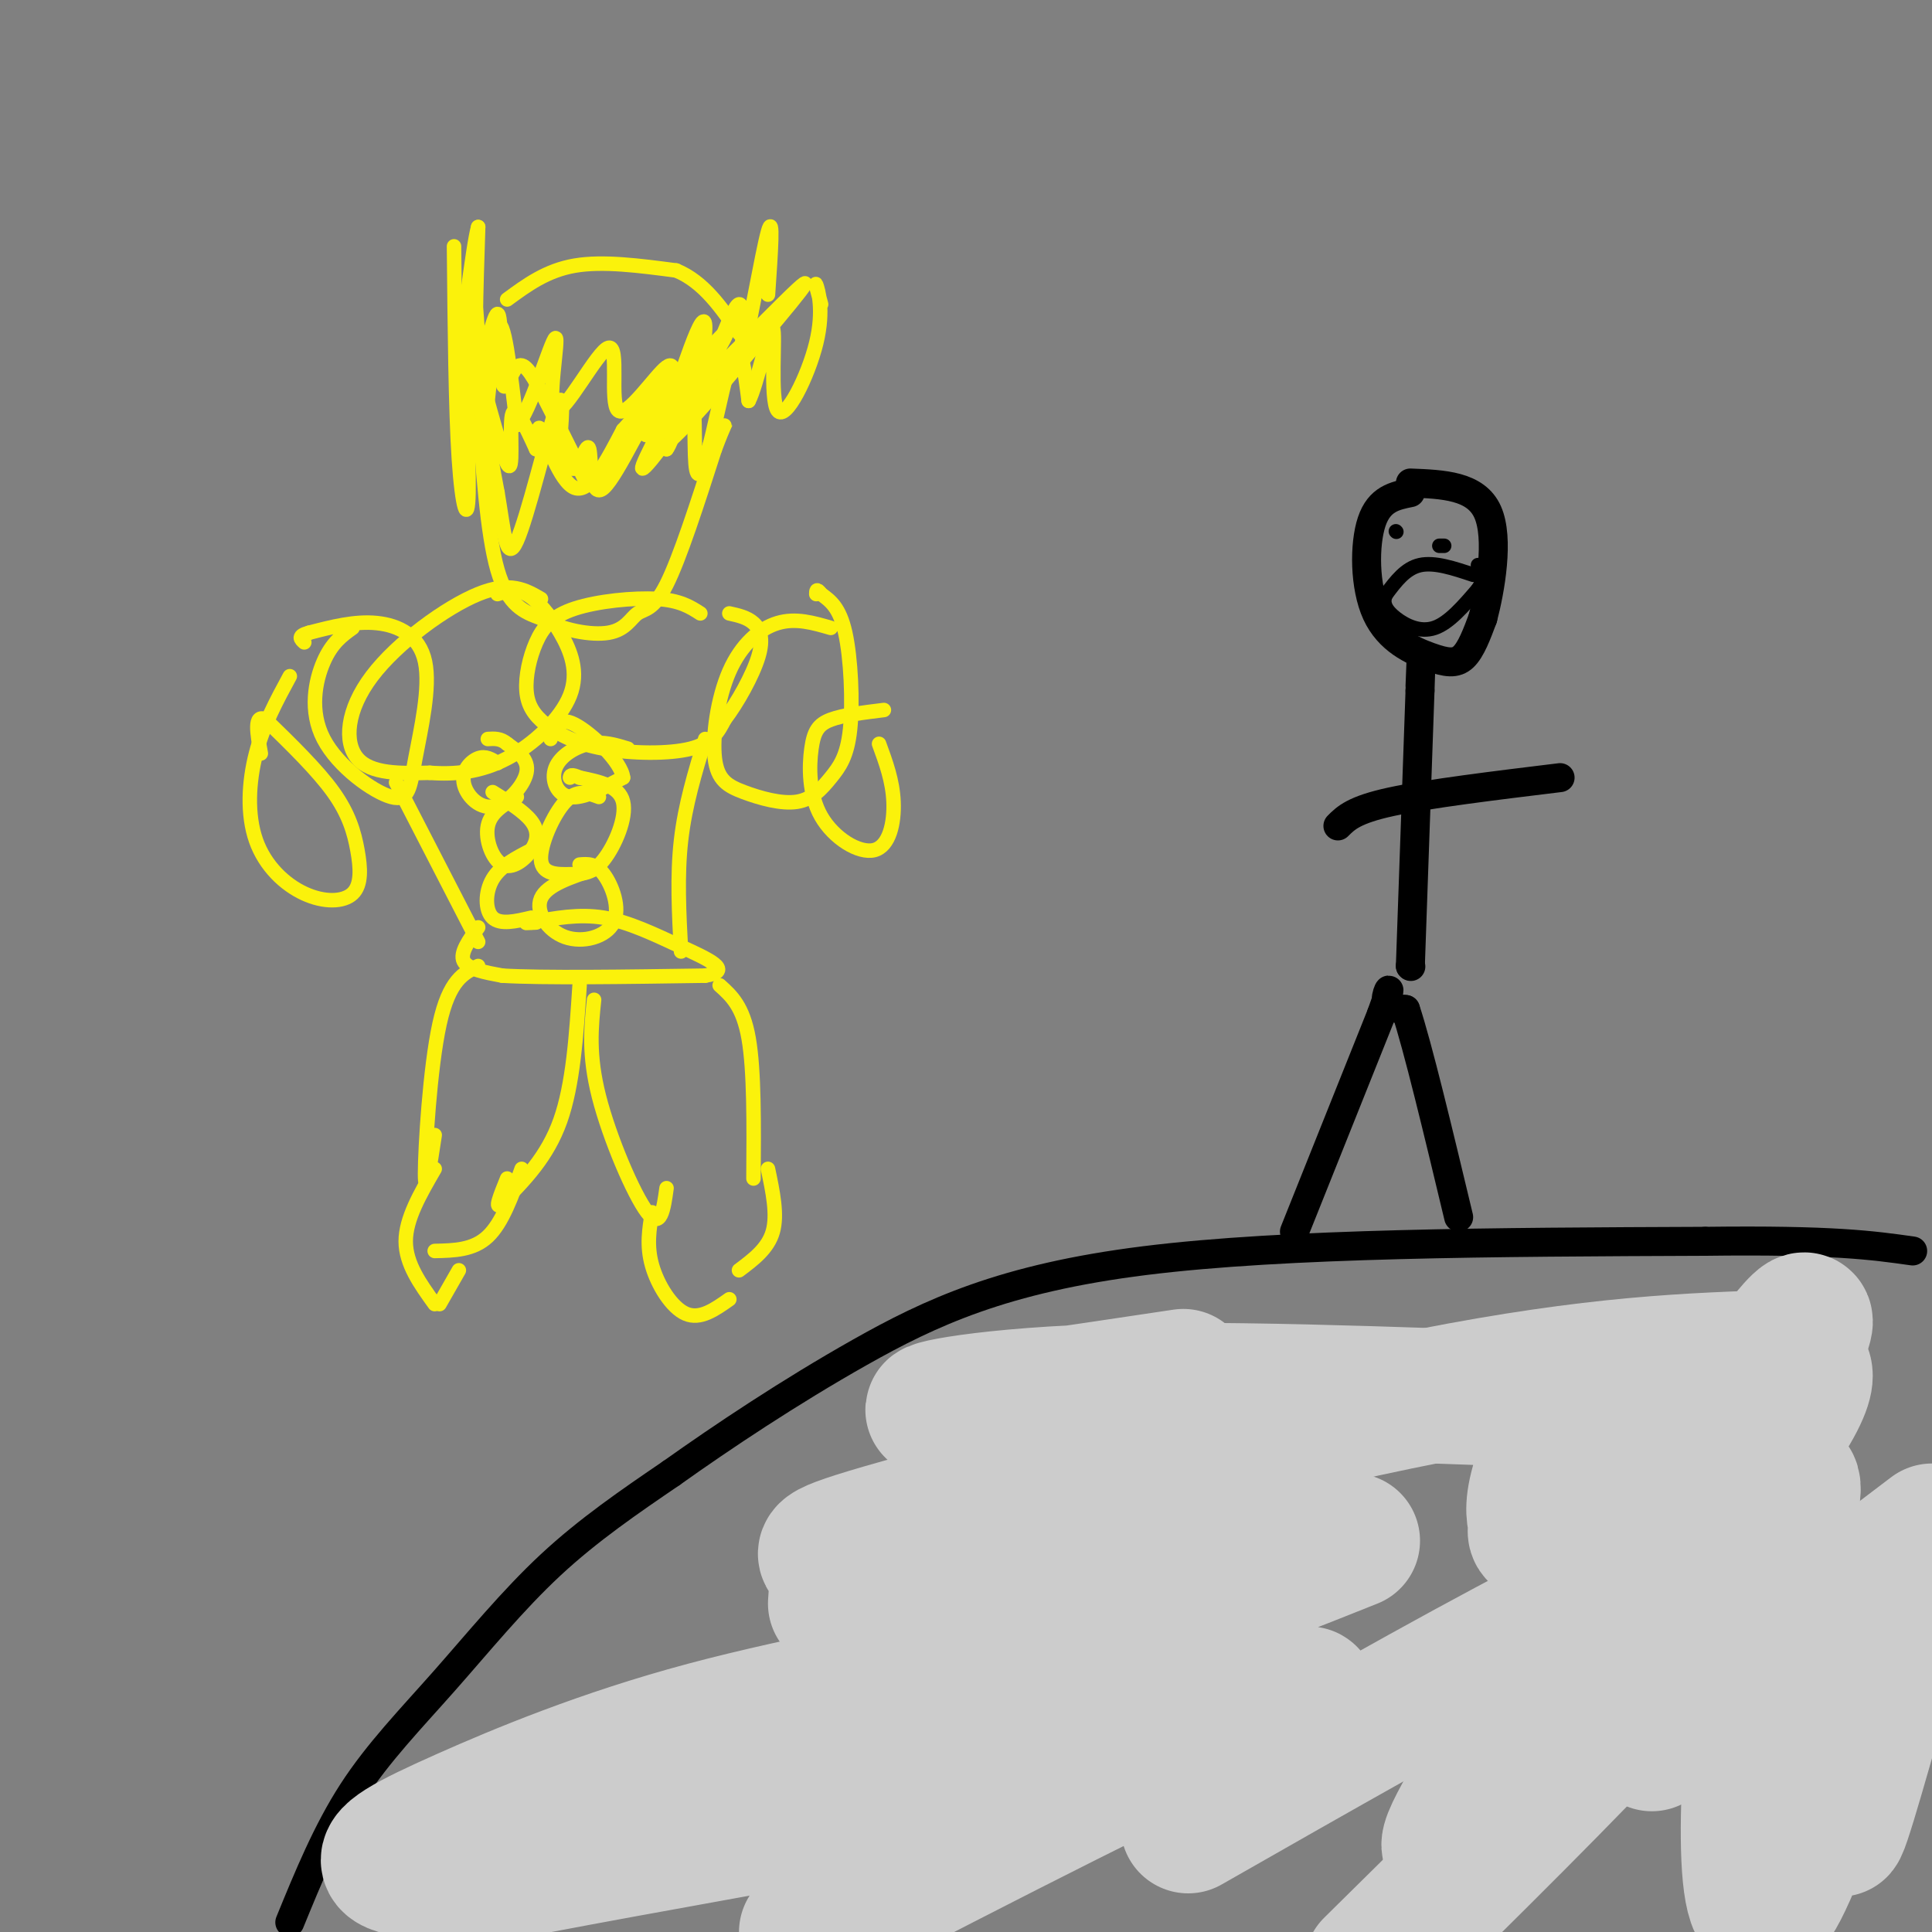 <svg viewBox='0 0 400 400' version='1.1' xmlns='http://www.w3.org/2000/svg' xmlns:xlink='http://www.w3.org/1999/xlink'><rect x="0" y="0" width="400" height="400" fill="#808080" stroke="none"/><g fill='none' stroke='rgb(0,0,0)' stroke-width='6' stroke-linecap='round' stroke-linejoin='round'><path d='M60,398c3.851,-9.411 7.702,-18.821 13,-27c5.298,-8.179 12.042,-15.125 19,-23c6.958,-7.875 14.131,-16.679 22,-24c7.869,-7.321 16.435,-13.161 25,-19'/><path d='M139,305c10.560,-7.512 24.458,-16.792 39,-25c14.542,-8.208 29.726,-15.345 59,-19c29.274,-3.655 72.637,-3.827 116,-4'/><path d='M353,257c26.500,-0.333 34.750,0.833 43,2'/><path d='M268,255c0.000,0.000 18.000,-45.000 18,-45'/><path d='M286,210c2.844,-7.756 0.956,-4.644 1,-3c0.044,1.644 2.022,1.822 4,2'/><path d='M291,209c2.500,7.500 6.750,25.250 11,43'/><path d='M292,200c0.000,0.000 0.100,0.100 0.1,0.1'/><path d='M292,200c0.000,0.000 2.000,-57.000 2,-57'/><path d='M294,143c0.333,-9.667 0.167,-5.333 0,-1'/><path d='M277,171c1.667,-1.667 3.333,-3.333 11,-5c7.667,-1.667 21.333,-3.333 35,-5'/><path d='M292,102c-3.211,0.644 -6.421,1.289 -8,6c-1.579,4.711 -1.526,13.490 1,19c2.526,5.510 7.526,7.753 11,9c3.474,1.247 5.421,1.499 7,0c1.579,-1.499 2.789,-4.750 4,-8'/><path d='M307,128c1.556,-5.867 3.444,-16.533 1,-22c-2.444,-5.467 -9.222,-5.733 -16,-6'/></g>
<g fill='none' stroke='rgb(0,0,0)' stroke-width='3' stroke-linecap='round' stroke-linejoin='round'><path d='M289,110c0.000,0.000 0.100,0.100 0.1,0.1'/><path d='M298,113c0.000,0.000 1.000,0.000 1,0'/><path d='M305,119c-4.000,-1.333 -8.000,-2.667 -11,-2c-3.000,0.667 -5.000,3.333 -7,6'/><path d='M287,123c-1.000,1.845 0.000,3.458 2,5c2.000,1.542 5.000,3.012 8,2c3.000,-1.012 6.000,-4.506 9,-8'/><path d='M306,122c1.500,-2.167 0.750,-3.583 0,-5'/></g>
<g fill='none' stroke='rgb(251,242,11)' stroke-width='3' stroke-linecap='round' stroke-linejoin='round'><path d='M97,70c-0.583,4.583 -1.167,9.167 -1,10c0.167,0.833 1.083,-2.083 2,-5'/><path d='M98,75c-0.115,-3.089 -1.402,-8.313 0,-3c1.402,5.313 5.493,21.161 7,24c1.507,2.839 0.431,-7.332 1,-10c0.569,-2.668 2.785,2.166 5,7'/><path d='M111,93c0.702,-0.679 -0.042,-5.875 1,-4c1.042,1.875 3.869,10.821 7,12c3.131,1.179 6.565,-5.411 10,-12'/><path d='M129,89c4.973,-5.502 12.405,-13.258 12,-10c-0.405,3.258 -8.648,17.531 -8,18c0.648,0.469 10.185,-12.866 13,-17c2.815,-4.134 -1.093,0.933 -5,6'/><path d='M141,86c-2.586,3.307 -6.552,8.574 -3,3c3.552,-5.574 14.622,-21.989 12,-20c-2.622,1.989 -18.937,22.382 -16,21c2.937,-1.382 25.125,-24.538 31,-30c5.875,-5.462 -4.562,6.769 -15,19'/><path d='M150,79c-5.656,6.721 -12.294,14.022 -14,14c-1.706,-0.022 1.522,-7.367 0,-7c-1.522,0.367 -7.794,8.445 -11,12c-3.206,3.555 -3.344,2.587 -5,-1c-1.656,-3.587 -4.828,-9.794 -8,-16'/><path d='M112,81c-2.187,-4.084 -3.655,-6.293 -5,-5c-1.345,1.293 -2.567,6.089 -3,3c-0.433,-3.089 -0.078,-14.062 -1,-14c-0.922,0.062 -3.121,11.161 -4,10c-0.879,-1.161 -0.440,-14.580 0,-28'/><path d='M99,47c-1.065,3.401 -3.727,25.903 -4,28c-0.273,2.097 1.844,-16.211 3,-14c1.156,2.211 1.350,24.941 2,27c0.650,2.059 1.757,-16.555 3,-20c1.243,-3.445 2.621,8.277 4,20'/><path d='M107,88c2.612,-2.174 7.143,-17.608 8,-18c0.857,-0.392 -1.961,14.257 0,15c1.961,0.743 8.701,-12.419 11,-13c2.299,-0.581 0.157,11.421 2,13c1.843,1.579 7.669,-7.263 10,-9c2.331,-1.737 1.165,3.632 0,9'/><path d='M138,85c0.920,-1.063 3.218,-8.220 5,-13c1.782,-4.780 3.046,-7.184 3,-4c-0.046,3.184 -1.402,11.955 0,10c1.402,-1.955 5.561,-14.638 7,-15c1.439,-0.362 0.157,11.595 1,9c0.843,-2.595 3.812,-19.741 5,-24c1.188,-4.259 0.594,4.371 0,13'/><path d='M99,83c0.917,13.750 1.833,27.500 4,35c2.167,7.500 5.583,8.750 9,10'/><path d='M112,128c4.263,2.463 10.421,3.619 14,3c3.579,-0.619 4.579,-3.013 6,-4c1.421,-0.987 3.263,-0.568 6,-6c2.737,-5.432 6.368,-16.716 10,-28'/><path d='M148,93c2.133,-5.644 2.467,-5.756 2,-5c-0.467,0.756 -1.733,2.378 -3,4'/><path d='M112,124c-3.185,-1.857 -6.369,-3.714 -13,-1c-6.631,2.714 -16.708,10.000 -22,17c-5.292,7.000 -5.798,13.714 -3,17c2.798,3.286 8.899,3.143 15,3'/><path d='M89,160c5.148,0.397 10.518,-0.112 16,-3c5.482,-2.888 11.078,-8.156 13,-13c1.922,-4.844 0.171,-9.266 -2,-13c-2.171,-3.734 -4.763,-6.781 -7,-8c-2.237,-1.219 -4.118,-0.609 -6,0'/><path d='M145,127c-2.101,-1.351 -4.202,-2.702 -9,-3c-4.798,-0.298 -12.294,0.456 -17,2c-4.706,1.544 -6.622,3.879 -8,7c-1.378,3.121 -2.217,7.030 -2,10c0.217,2.970 1.491,5.002 4,7c2.509,1.998 6.252,3.961 12,5c5.748,1.039 13.499,1.154 18,0c4.501,-1.154 5.750,-3.577 7,-6'/><path d='M150,149c2.667,-3.476 5.833,-9.167 7,-13c1.167,-3.833 0.333,-5.810 -1,-7c-1.333,-1.190 -3.167,-1.595 -5,-2'/><path d='M103,158c-1.231,-0.791 -2.463,-1.582 -4,-1c-1.537,0.582 -3.381,2.537 -3,5c0.381,2.463 2.987,5.432 6,5c3.013,-0.432 6.432,-4.266 7,-7c0.568,-2.734 -1.716,-4.367 -4,-6'/><path d='M105,154c-1.333,-1.167 -2.667,-1.083 -4,-1'/><path d='M107,165c-2.707,1.577 -5.413,3.155 -6,6c-0.587,2.845 0.946,6.959 3,8c2.054,1.041 4.630,-0.989 6,-3c1.370,-2.011 1.534,-4.003 0,-6c-1.534,-1.997 -4.767,-3.998 -8,-6'/><path d='M130,155c-2.565,-0.786 -5.131,-1.571 -8,-1c-2.869,0.571 -6.042,2.500 -7,5c-0.958,2.500 0.298,5.571 3,6c2.702,0.429 6.851,-1.786 11,-4'/><path d='M129,161c-0.289,-3.200 -6.511,-9.200 -10,-11c-3.489,-1.800 -4.244,0.600 -5,3'/><path d='M124,165c-2.255,-0.844 -4.509,-1.689 -7,1c-2.491,2.689 -5.217,8.911 -5,12c0.217,3.089 3.378,3.044 6,3c2.622,-0.044 4.706,-0.089 7,-3c2.294,-2.911 4.798,-8.689 4,-12c-0.798,-3.311 -4.899,-4.156 -9,-5'/><path d='M120,161c-1.833,-0.833 -1.917,-0.417 -2,0'/><path d='M123,180c-4.904,1.616 -9.809,3.231 -11,6c-1.191,2.769 1.330,6.691 5,8c3.670,1.309 8.488,0.006 10,-3c1.512,-3.006 -0.282,-7.716 -2,-10c-1.718,-2.284 -3.359,-2.142 -5,-2'/><path d='M110,176c-3.200,1.644 -6.400,3.289 -8,6c-1.600,2.711 -1.600,6.489 0,8c1.600,1.511 4.800,0.756 8,0'/><path d='M82,162c0.000,0.000 17.000,33.000 17,33'/><path d='M146,153c-2.083,6.833 -4.167,13.667 -5,21c-0.833,7.333 -0.417,15.167 0,23'/><path d='M172,130c-3.636,-1.059 -7.272,-2.119 -11,-1c-3.728,1.119 -7.548,4.416 -10,10c-2.452,5.584 -3.535,13.456 -3,18c0.535,4.544 2.690,5.759 6,7c3.310,1.241 7.777,2.506 11,2c3.223,-0.506 5.204,-2.785 7,-5c1.796,-2.215 3.407,-4.366 4,-10c0.593,-5.634 0.170,-14.753 -1,-20c-1.170,-5.247 -3.085,-6.624 -5,-8'/><path d='M170,123c-1.000,-1.333 -1.000,-0.667 -1,0'/><path d='M183,147c-4.215,0.518 -8.430,1.035 -11,2c-2.570,0.965 -3.495,2.377 -4,6c-0.505,3.623 -0.589,9.456 2,14c2.589,4.544 7.851,7.800 11,7c3.149,-0.800 4.185,-5.657 4,-10c-0.185,-4.343 -1.593,-8.171 -3,-12'/><path d='M73,130c-2.143,1.537 -4.286,3.074 -6,7c-1.714,3.926 -2.997,10.241 0,16c2.997,5.759 10.276,10.963 14,12c3.724,1.037 3.895,-2.093 5,-8c1.105,-5.907 3.144,-14.590 2,-20c-1.144,-5.410 -5.470,-7.546 -10,-8c-4.530,-0.454 -9.265,0.773 -14,2'/><path d='M64,131c-2.500,0.667 -1.750,1.333 -1,2'/><path d='M60,140c-2.733,5.043 -5.466,10.087 -7,16c-1.534,5.913 -1.869,12.697 0,18c1.869,5.303 5.943,9.125 10,11c4.057,1.875 8.098,1.801 10,0c1.902,-1.801 1.666,-5.331 1,-9c-0.666,-3.669 -1.762,-7.477 -5,-12c-3.238,-4.523 -8.619,-9.762 -14,-15'/><path d='M55,149c-2.500,-1.333 -1.750,2.833 -1,7'/><path d='M99,192c-1.917,2.667 -3.833,5.333 -3,7c0.833,1.667 4.417,2.333 8,3'/><path d='M104,202c8.333,0.500 25.167,0.250 42,0'/><path d='M146,202c6.143,-0.988 0.500,-3.458 -5,-6c-5.500,-2.542 -10.857,-5.155 -16,-6c-5.143,-0.845 -10.071,0.077 -15,1'/><path d='M110,191c-2.333,0.167 -0.667,0.083 1,0'/><path d='M120,204c-0.667,10.250 -1.333,20.500 -4,28c-2.667,7.500 -7.333,12.250 -12,17'/><path d='M104,249c-1.833,2.000 -0.417,-1.500 1,-5'/><path d='M99,200c-3.000,1.444 -6.000,2.889 -8,12c-2.000,9.111 -3.000,25.889 -3,31c0.000,5.111 1.000,-1.444 2,-8'/><path d='M123,207c-0.600,5.667 -1.200,11.333 1,20c2.200,8.667 7.200,20.333 10,24c2.800,3.667 3.400,-0.667 4,-5'/><path d='M149,204c2.417,2.167 4.833,4.333 6,11c1.167,6.667 1.083,17.833 1,29'/><path d='M135,251c-0.578,3.467 -1.156,6.933 0,11c1.156,4.067 4.044,8.733 7,10c2.956,1.267 5.978,-0.867 9,-3'/><path d='M159,242c1.000,4.750 2.000,9.500 1,13c-1.000,3.500 -4.000,5.750 -7,8'/><path d='M108,242c-2.000,5.583 -4.000,11.167 -7,14c-3.000,2.833 -7.000,2.917 -11,3'/><path d='M90,242c-3.000,5.167 -6.000,10.333 -6,15c0.000,4.667 3.000,8.833 6,13'/><path d='M91,270c0.000,0.000 4.000,-7.000 4,-7'/><path d='M105,62c4.083,-3.000 8.167,-6.000 14,-7c5.833,-1.000 13.417,0.000 21,1'/><path d='M140,56c5.667,2.333 9.333,7.667 13,13'/><path d='M94,51c0.161,16.875 0.321,33.750 1,44c0.679,10.250 1.875,13.875 2,7c0.125,-6.875 -0.821,-24.250 0,-26c0.821,-1.750 3.411,12.125 6,26'/><path d='M103,102c1.369,7.964 1.792,14.875 4,10c2.208,-4.875 6.202,-21.536 8,-27c1.798,-5.464 1.399,0.268 1,6'/><path d='M116,91c0.650,2.756 1.776,6.644 3,6c1.224,-0.644 2.544,-5.822 3,-4c0.456,1.822 0.046,10.644 3,8c2.954,-2.644 9.273,-16.756 12,-20c2.727,-3.244 1.864,4.378 1,12'/><path d='M138,93c1.256,-1.460 3.897,-11.109 5,-11c1.103,0.109 0.667,9.978 1,14c0.333,4.022 1.436,2.198 3,-4c1.564,-6.198 3.590,-16.771 5,-19c1.410,-2.229 2.205,3.885 3,10'/><path d='M155,83c1.667,-3.055 4.333,-15.691 5,-15c0.667,0.691 -0.667,14.711 1,17c1.667,2.289 6.333,-7.153 8,-14c1.667,-6.847 0.333,-11.099 0,-12c-0.333,-0.901 0.333,1.550 1,4'/></g>
<g fill='none' stroke='rgb(204,204,204)' stroke-width='28' stroke-linecap='round' stroke-linejoin='round'><path d='M370,281c-19.827,0.625 -39.655,1.250 -74,8c-34.345,6.750 -83.208,19.625 -106,26c-22.792,6.375 -19.512,6.250 -18,8c1.512,1.750 1.256,5.375 1,9'/><path d='M183,332c6.250,0.750 12.500,1.500 26,0c13.500,-1.500 34.250,-5.250 55,-9'/><path d='M280,319c-21.015,8.378 -42.030,16.756 -65,23c-22.970,6.244 -47.896,10.353 -69,16c-21.104,5.647 -38.388,12.832 -50,18c-11.612,5.168 -17.553,8.317 -15,10c2.553,1.683 13.601,1.898 18,2c4.399,0.102 2.148,0.089 30,-5c27.852,-5.089 85.806,-15.255 116,-23c30.194,-7.745 32.627,-13.070 15,-6c-17.627,7.070 -55.313,26.535 -93,46'/><path d='M246,378c53.333,-30.417 106.667,-60.833 113,-56c6.333,4.833 -34.333,44.917 -75,85'/><path d='M342,361c0.000,0.000 58.000,-44.000 58,-44'/><path d='M390,348c-5.377,18.992 -10.754,37.985 -9,28c1.754,-9.985 10.639,-48.947 8,-43c-2.639,5.947 -16.801,56.803 -23,62c-6.199,5.197 -4.435,-35.265 0,-61c4.435,-25.735 11.539,-36.743 -6,-17c-17.539,19.743 -59.722,70.239 -60,65c-0.278,-5.239 41.349,-66.211 60,-92c18.651,-25.789 14.325,-16.394 10,-7'/><path d='M370,283c2.104,-1.219 2.362,-0.766 3,0c0.638,0.766 1.654,1.844 -1,7c-2.654,5.156 -8.979,14.388 -19,20c-10.021,5.612 -23.738,7.602 -30,8c-6.262,0.398 -5.068,-0.796 -5,-2c0.068,-1.204 -0.989,-2.418 0,-7c0.989,-4.582 4.025,-12.532 10,-16c5.975,-3.468 14.890,-2.455 -3,-3c-17.890,-0.545 -62.586,-2.647 -92,-2c-29.414,0.647 -43.547,4.042 -39,4c4.547,-0.042 27.773,-3.521 51,-7'/></g>
</svg>